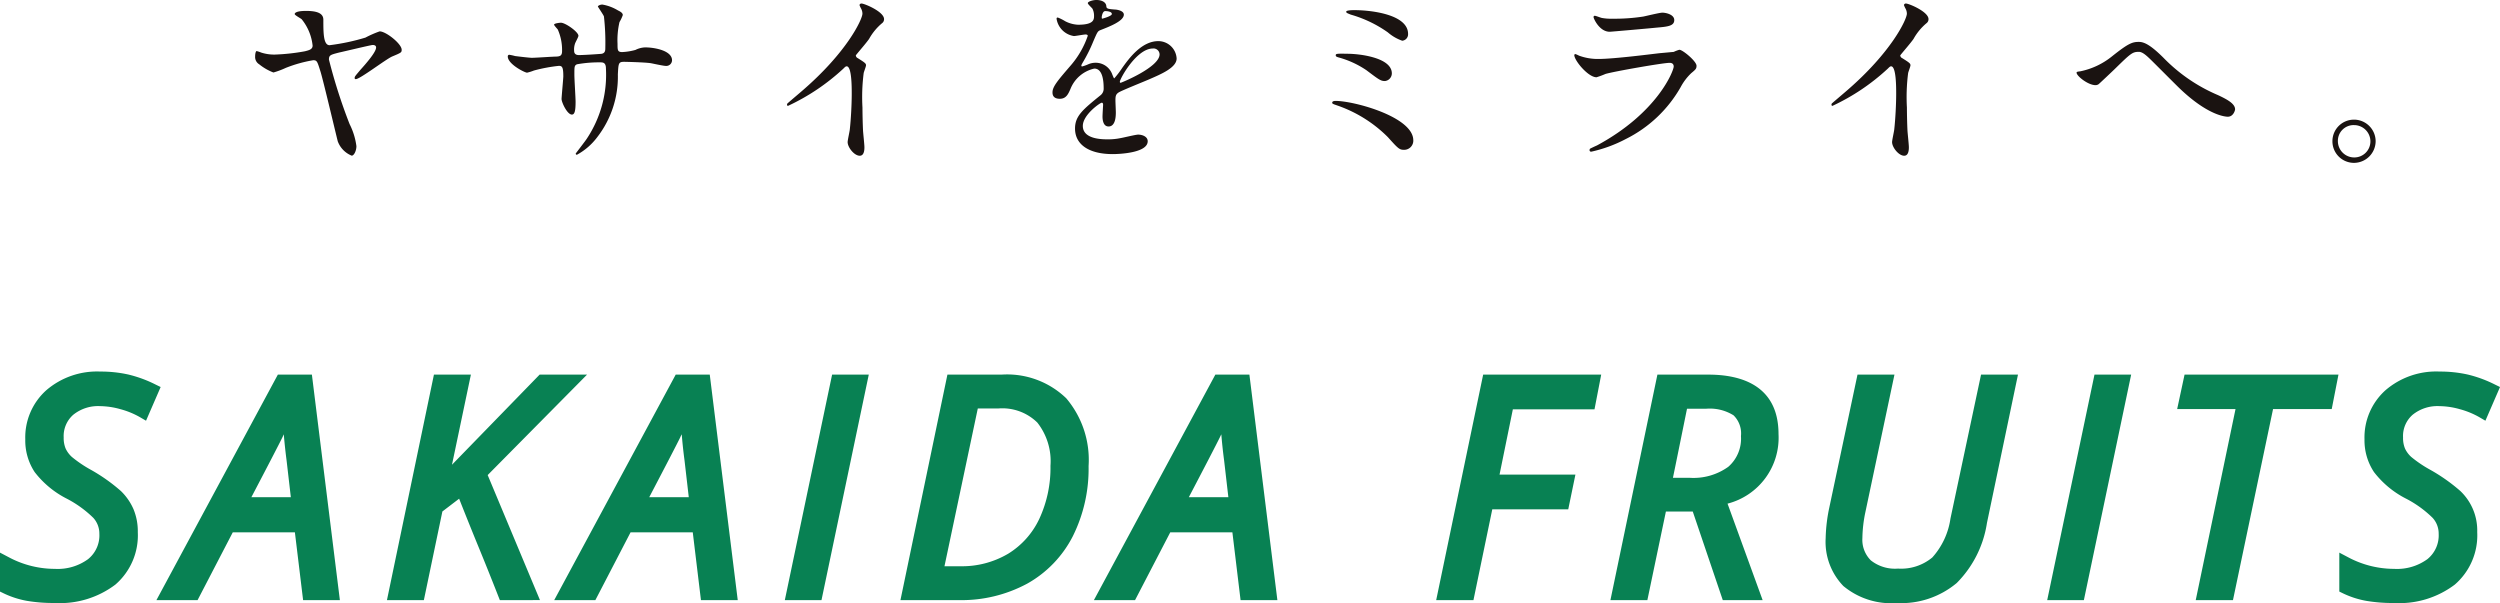 <svg xmlns="http://www.w3.org/2000/svg" width="206.564" height="49.827" viewBox="0 0 206.564 49.827">
  <g id="グループ_25731" data-name="グループ 25731" transform="translate(-457 -1732.134)">
    <g id="グループ_25730" data-name="グループ 25730" transform="translate(478.078 1732.134)">
      <path id="パス_26754" data-name="パス 26754" d="M13.8-19.97a8.4,8.4,0,0,0-1.175.515,17.687,17.687,0,0,1-2.962.628c-.515,0-.515-1.03-.515-2.109,0-.58-.628-.724-1.433-.724-.853,0-.934.193-.934.258,0,.1.5.354.58.435a4.134,4.134,0,0,1,.9,2.173c0,.322-.322.386-.628.467a16.865,16.865,0,0,1-2.479.274,3.521,3.521,0,0,1-1.127-.161,3.623,3.623,0,0,0-.386-.129c-.08,0-.129.225-.129.451a.7.7,0,0,0,.338.644,4.277,4.277,0,0,0,1.175.676,6.925,6.925,0,0,0,1.03-.386,11.147,11.147,0,0,1,2.254-.628c.322,0,.338.1.612.966.241.8,1.191,4.83,1.417,5.732A2.031,2.031,0,0,0,11.494-9.7c.177,0,.386-.386.386-.789a5.647,5.647,0,0,0-.563-1.819,44.7,44.7,0,0,1-1.707-5.329c0-.37.129-.4.821-.58.306-.064,2.656-.628,2.785-.628.064,0,.29,0,.29.209,0,.386-.853,1.352-1.288,1.835-.435.515-.483.563-.483.676a.085.085,0,0,0,.1.1c.338,0,2.479-1.642,2.995-1.868.773-.322.789-.338.789-.563C15.616-18.94,14.328-19.97,13.8-19.97ZM24.5-18.038a.131.131,0,0,0-.113.145c0,.628,1.4,1.336,1.594,1.336a3.791,3.791,0,0,0,.563-.177,13.1,13.1,0,0,1,2.061-.386c.274,0,.37.1.37.869,0,.161-.145,1.707-.145,1.868,0,.274.467,1.288.853,1.288.225,0,.306-.29.306-1.063,0-.306-.1-1.868-.1-2.222,0-.692,0-.757.209-.869a10.3,10.3,0,0,1,1.916-.161c.225,0,.483,0,.483.515a9.536,9.536,0,0,1-1.562,5.764c-.129.209-.934,1.24-.934,1.256a.093.093,0,0,0,.1.1,5.2,5.2,0,0,0,1.674-1.449,8.14,8.14,0,0,0,1.707-5.184c.048-.934.048-1.046.531-1.046.032,0,1.642.032,2.19.113.177.032,1.046.225,1.24.225a.475.475,0,0,0,.515-.467c0-.789-1.417-1.063-2.222-1.063a1.919,1.919,0,0,0-.8.209,5,5,0,0,1-1.095.177c-.386,0-.386-.161-.386-.676a6.606,6.606,0,0,1,.161-1.8,3.2,3.2,0,0,0,.274-.58c0-.193-.242-.306-.4-.386a3.691,3.691,0,0,0-1.288-.483c-.193,0-.37.1-.37.161,0,.032.451.676.5.821a19.348,19.348,0,0,1,.113,2.624c0,.161,0,.435-.354.467-.4.032-1.417.1-1.835.1-.225,0-.386-.1-.386-.338a1.462,1.462,0,0,1,.064-.58c.016-.1.29-.563.29-.676,0-.322-1.079-1.079-1.449-1.079-.081,0-.563.048-.563.161,0,.064.258.338.306.4a4.173,4.173,0,0,1,.354,1.787c0,.386-.177.435-.483.451-.29,0-1.69.1-2.012.1-.209,0-1.143-.113-1.385-.145A4.271,4.271,0,0,0,24.5-18.038Zm28.642.048c.306-.386.821-.966,1.095-1.352a4.6,4.6,0,0,1,1.095-1.32.406.406,0,0,0,.145-.322c0-.612-1.626-1.288-1.868-1.288a.159.159,0,0,0-.161.129,1.789,1.789,0,0,0,.113.258.911.911,0,0,1,.129.451c0,.451-1.256,3.188-5.055,6.44-.258.225-.708.6-1.127.966a.146.146,0,0,0-.048.113c0,.064.032.1.081.1a17.683,17.683,0,0,0,4.572-3.075c.129-.129.193-.193.274-.193.419,0,.419,1.69.419,2.27,0,.853-.064,2.093-.161,2.962-.016.161-.177.869-.177,1.03,0,.435.547,1.127,1,1.127.386,0,.386-.547.386-.708,0-.209-.1-1.143-.113-1.336-.032-.628-.048-1.5-.048-1.932a15.544,15.544,0,0,1,.1-2.85c.016-.1.193-.547.193-.644,0-.145-.064-.209-.692-.6A.26.26,0,0,1,53.145-17.99ZM70-14.4c.515,0,.692-.386.869-.789a2.771,2.771,0,0,1,1.98-1.707c.644,0,.773.9.773,1.626a.686.686,0,0,1-.241.563c-1.513,1.224-2.125,1.739-2.125,2.769,0,1.272,1.079,2.109,3.123,2.109.386,0,2.882-.064,2.882-1.063,0-.386-.451-.547-.789-.547-.209,0-1.24.258-1.465.29a4.983,4.983,0,0,1-1.03.1c-.467,0-2.077,0-2.077-1.111,0-.918,1.433-1.916,1.562-1.916.113,0,.113.129.113.193,0,.016-.048.789-.048.95,0,.29.064.821.5.821.6,0,.6-.918.6-1.175,0-.145-.032-.821-.032-.966,0-.338.016-.515.274-.676.29-.177,2.109-.9,2.512-1.079,1-.435,2.27-.966,2.27-1.723a1.519,1.519,0,0,0-1.513-1.433c-1.4,0-2.447,1.465-2.978,2.206a7.561,7.561,0,0,1-.66.869c-.032,0-.048-.032-.161-.306a1.452,1.452,0,0,0-1.368-.982,1.5,1.5,0,0,0-.628.129,3.215,3.215,0,0,1-.5.177.059.059,0,0,1-.064-.064c0-.064.032-.113.113-.258a12.485,12.485,0,0,0,.869-1.739c.354-.821.37-.853.612-.95.741-.29,1.916-.741,1.916-1.272,0-.338-.612-.419-.724-.419-.644-.048-.708-.081-.724-.29-.032-.354-.435-.5-.821-.5-.29,0-.708.129-.708.258,0,.1.338.386.386.467a1.291,1.291,0,0,1,.129.563c0,.322,0,.757-1.32.757a2.559,2.559,0,0,1-1.063-.29,3.616,3.616,0,0,0-.612-.306c-.1,0-.1.064-.1.113a1.708,1.708,0,0,0,1.433,1.417c.145,0,.8-.129.966-.129.064,0,.177.016.177.113a7.408,7.408,0,0,1-1.368,2.4c-1.095,1.272-1.546,1.787-1.546,2.27C69.389-14.5,69.7-14.4,70-14.4Zm3.461-6.73c0-.064.064-.515.29-.515.145,0,.547.032.547.241,0,.177-.773.386-.8.386S73.463-21.065,73.463-21.129Zm4.218,2.576a.5.5,0,0,1,.563.483c0,1.063-3.172,2.351-3.22,2.351s-.064-.048-.064-.08C74.96-16.058,76.344-18.553,77.681-18.553Zm15.987-3.059c0,.113.016.113.37.258A10.084,10.084,0,0,1,97.1-19.889a3.636,3.636,0,0,0,1.191.692.532.532,0,0,0,.483-.563c0-1.578-2.946-1.964-4.444-1.964C93.925-21.725,93.668-21.677,93.668-21.612Zm.161,3.494c-.934-.016-1.03-.016-1.03.129,0,.1.1.129.193.161a7.74,7.74,0,0,1,2.334,1.063c1.063.8,1.191.9,1.546.9a.643.643,0,0,0,.563-.628C97.435-17.845,94.618-18.118,93.829-18.118Zm5.377,7.148c0-1.932-4.894-3.252-6.408-3.252-.064,0-.29,0-.29.145,0,.08.032.1.4.225a10.961,10.961,0,0,1,4.2,2.624c.853.95.95,1.046,1.336,1.046A.757.757,0,0,0,99.206-10.97ZM114.2-21.258c-.064,0-.1.032-.1.113,0,.113.483,1.207,1.336,1.207.113,0,3.574-.306,3.832-.338.934-.08,1.5-.129,1.5-.628,0-.467-.708-.612-.982-.612-.225,0-1.336.274-1.578.322a15.4,15.4,0,0,1-2.576.177,3.958,3.958,0,0,1-.853-.064C114.678-21.1,114.292-21.258,114.2-21.258Zm-.4,11a.173.173,0,0,0-.032.1.128.128,0,0,0,.145.129,11.379,11.379,0,0,0,2.85-1.046,10.674,10.674,0,0,0,4.54-4.3,4.511,4.511,0,0,1,.869-1.143c.37-.306.435-.37.435-.612,0-.37-1.143-1.32-1.417-1.32a2.766,2.766,0,0,0-.467.177c-.016,0-1.079.1-1.111.1-.6.064-3.8.483-5.12.483a4.519,4.519,0,0,1-1.594-.274,2.282,2.282,0,0,0-.29-.129.09.09,0,0,0-.1.08c0,.451,1.143,1.835,1.835,1.835a6.885,6.885,0,0,0,.741-.274c.708-.209,4.749-.918,5.3-.918.225,0,.338.113.338.306,0,.338-1.32,3.816-6.343,6.52C114.276-10.5,113.825-10.294,113.793-10.262ZM139.44-17.99c.306-.386.821-.966,1.095-1.352a4.6,4.6,0,0,1,1.095-1.32.406.406,0,0,0,.145-.322c0-.612-1.626-1.288-1.868-1.288a.159.159,0,0,0-.161.129,1.791,1.791,0,0,0,.113.258.911.911,0,0,1,.129.451c0,.451-1.256,3.188-5.055,6.44-.258.225-.708.6-1.127.966a.146.146,0,0,0-.048.113c0,.064.032.1.081.1a17.683,17.683,0,0,0,4.572-3.075c.129-.129.193-.193.274-.193.419,0,.419,1.69.419,2.27,0,.853-.064,2.093-.161,2.962-.016.161-.177.869-.177,1.03,0,.435.547,1.127,1,1.127.386,0,.386-.547.386-.708,0-.209-.1-1.143-.113-1.336-.032-.628-.048-1.5-.048-1.932a15.551,15.551,0,0,1,.1-2.85c.016-.1.193-.547.193-.644,0-.145-.064-.209-.692-.6A.26.26,0,0,1,139.44-17.99ZM159.162-19.1c-.547,0-.869.113-2.222,1.191a6.112,6.112,0,0,1-2.624,1.24c-.274.032-.306.048-.306.113,0,.274.95,1.03,1.562,1.03a.445.445,0,0,0,.258-.08c.032-.016,1.207-1.127,1.32-1.24,1.32-1.288,1.465-1.433,2-1.433.258,0,.531.209.9.563.354.338,2.077,2.077,2.463,2.447,2.4,2.3,3.848,2.351,3.993,2.351.451,0,.6-.515.6-.612,0-.467-.66-.821-1.417-1.175a13.769,13.769,0,0,1-4.508-3.091C160.112-18.859,159.58-19.1,159.162-19.1Zm17.774,6.424a1.777,1.777,0,0,0-1.787,1.771,1.781,1.781,0,0,0,1.771,1.8,1.8,1.8,0,0,0,1.8-1.787A1.793,1.793,0,0,0,176.936-12.677Zm-.016.451a1.35,1.35,0,0,1,1.368,1.352,1.329,1.329,0,0,1-1.336,1.32,1.35,1.35,0,0,1-1.352-1.352A1.3,1.3,0,0,1,176.92-12.226Z" transform="translate(-3.509 22.562)" fill="#1a1311"/>
    </g>
    <path id="合体_4" data-name="合体 4" d="M195.5,18.944a7.485,7.485,0,0,1-1.927-.627l-.286-.139V14.961l.738.388a8.082,8.082,0,0,0,3.8.954,4.264,4.264,0,0,0,2.735-.8,2.521,2.521,0,0,0,.937-2.1,1.923,1.923,0,0,0-.5-1.315,9.079,9.079,0,0,0-2.19-1.585,7.787,7.787,0,0,1-2.655-2.2,4.733,4.733,0,0,1-.784-2.712,5.233,5.233,0,0,1,1.738-4.051A6.422,6.422,0,0,1,201.572,0a10.538,10.538,0,0,1,2.3.24,10.373,10.373,0,0,1,2.254.823l.439.215-1.207,2.784-.489-.285a6.81,6.81,0,0,0-1.635-.671,6.393,6.393,0,0,0-1.661-.248,3.26,3.26,0,0,0-2.23.714,2.333,2.333,0,0,0-.789,1.879,2.281,2.281,0,0,0,.159.906,2.174,2.174,0,0,0,.52.7,10.162,10.162,0,0,0,1.6,1.078,14.606,14.606,0,0,1,2.456,1.737,4.49,4.49,0,0,1,1.393,3.39,5.38,5.38,0,0,1-1.851,4.339,7.594,7.594,0,0,1-5.018,1.522A13.086,13.086,0,0,1,195.5,18.944Zm-43.176-1.208a5.252,5.252,0,0,1-1.477-3.977,13.374,13.374,0,0,1,.3-2.521L153.477.253h3.054l-2.4,11.349a11.107,11.107,0,0,0-.25,2.157,2.388,2.388,0,0,0,.7,1.844,3.206,3.206,0,0,0,2.244.677,4.028,4.028,0,0,0,2.833-.919,6.1,6.1,0,0,0,1.5-3.216L163.685.253h3.052l-2.563,12.252a8.931,8.931,0,0,1-2.5,4.968,7.149,7.149,0,0,1-4.948,1.654A6.193,6.193,0,0,1,152.328,17.736ZM2.215,18.944a7.475,7.475,0,0,1-1.929-.627L0,18.178V14.961l.738.388a8.082,8.082,0,0,0,3.8.954,4.261,4.261,0,0,0,2.735-.8,2.521,2.521,0,0,0,.937-2.1,1.93,1.93,0,0,0-.5-1.315,9.137,9.137,0,0,0-2.192-1.585,7.8,7.8,0,0,1-2.655-2.2A4.732,4.732,0,0,1,2.089,5.6,5.232,5.232,0,0,1,3.825,1.544,6.425,6.425,0,0,1,8.281,0a10.538,10.538,0,0,1,2.3.24,10.339,10.339,0,0,1,2.254.823l.439.215L12.066,4.062l-.489-.285a6.78,6.78,0,0,0-1.635-.671,6.382,6.382,0,0,0-1.661-.248,3.263,3.263,0,0,0-2.23.714,2.338,2.338,0,0,0-.789,1.879,2.281,2.281,0,0,0,.159.906,2.174,2.174,0,0,0,.52.7,10.164,10.164,0,0,0,1.6,1.078A14.527,14.527,0,0,1,9.993,9.875a4.711,4.711,0,0,1,1.036,1.493,4.772,4.772,0,0,1,.357,1.9A5.381,5.381,0,0,1,9.536,17.6a7.594,7.594,0,0,1-5.018,1.522A13.079,13.079,0,0,1,2.215,18.944Zm179.208-.057L184.711,3.1h-4.822L180.5.253h12.717L192.66,3.1h-4.848L184.5,18.886Zm-12.272,0L173.058.253h3.03l-3.907,18.633Zm-26.805,0-2.481-7.323h-2.219l-1.532,7.323h-3.052L136.944.253h4.208c2.647,0,5.8.853,5.8,4.92a5.621,5.621,0,0,1-4.213,5.741l2.9,7.972ZM138.227,8.778H139.6A4.928,4.928,0,0,0,142.8,7.87a3.082,3.082,0,0,0,1.048-2.539,2.087,2.087,0,0,0-.613-1.715,3.7,3.7,0,0,0-2.286-.542h-1.559C138.816,5.9,138.428,7.813,138.227,8.778ZM118.666,18.886,122.547.253H132.3l-.554,2.869H125l-1.1,5.392h6.27l-.593,2.871H123.3l-1.555,7.5Zm-16.163,0-.676-5.6H96.692l-2.908,5.6h-3.4L100.419.253h2.813l2.312,18.633ZM100.8,5.416c-.314.64-1.18,2.308-2.571,4.964h3.265l-.35-3.028q-.145-1.088-.232-2.166C100.874,5.262,100.836,5.34,100.8,5.416ZM74.4,18.886,78.281.253h4.471A7.038,7.038,0,0,1,88.1,2.21a7.872,7.872,0,0,1,1.845,5.6,12.5,12.5,0,0,1-1.3,5.791,9.351,9.351,0,0,1-3.765,3.919,11.446,11.446,0,0,1-5.67,1.365Zm3.637-2.8h1.3a7.5,7.5,0,0,0,3.953-1.028,6.736,6.736,0,0,0,2.589-2.9,10,10,0,0,0,.917-4.374,5.153,5.153,0,0,0-1.087-3.57A4.124,4.124,0,0,0,82.491,3.05h-1.7Zm-13.191,2.8L68.753.253h3.03L67.876,18.886Zm-6.93,0-.676-5.6H52.1l-2.908,5.6h-3.4L55.831.253h2.813l2.312,18.633Zm-1.7-13.471c-.315.64-1.18,2.308-2.571,4.964h3.265l-.35-3.028q-.145-1.088-.232-2.166C56.287,5.262,56.249,5.34,56.211,5.416ZM41.3,18.886l-.128-.326c-.565-1.443-1.15-2.9-1.736-4.321-.5-1.224-1.006-2.478-1.5-3.734l-1.384,1.056-1.53,7.324H31.972L35.854.253h3.054L37.345,7.7,44.587.253h3.918l-8.21,8.3,4.319,10.33Zm-16.256,0-.678-5.6H19.232l-2.908,5.6h-3.4L22.958.253H25.77l2.312,18.633Zm-1.7-13.471c-.315.64-1.18,2.308-2.573,4.964H24.03l-.35-3.028q-.142-1.088-.232-2.166Z" transform="translate(457 1762.834)" fill="#088153"/>
  </g>
</svg>
